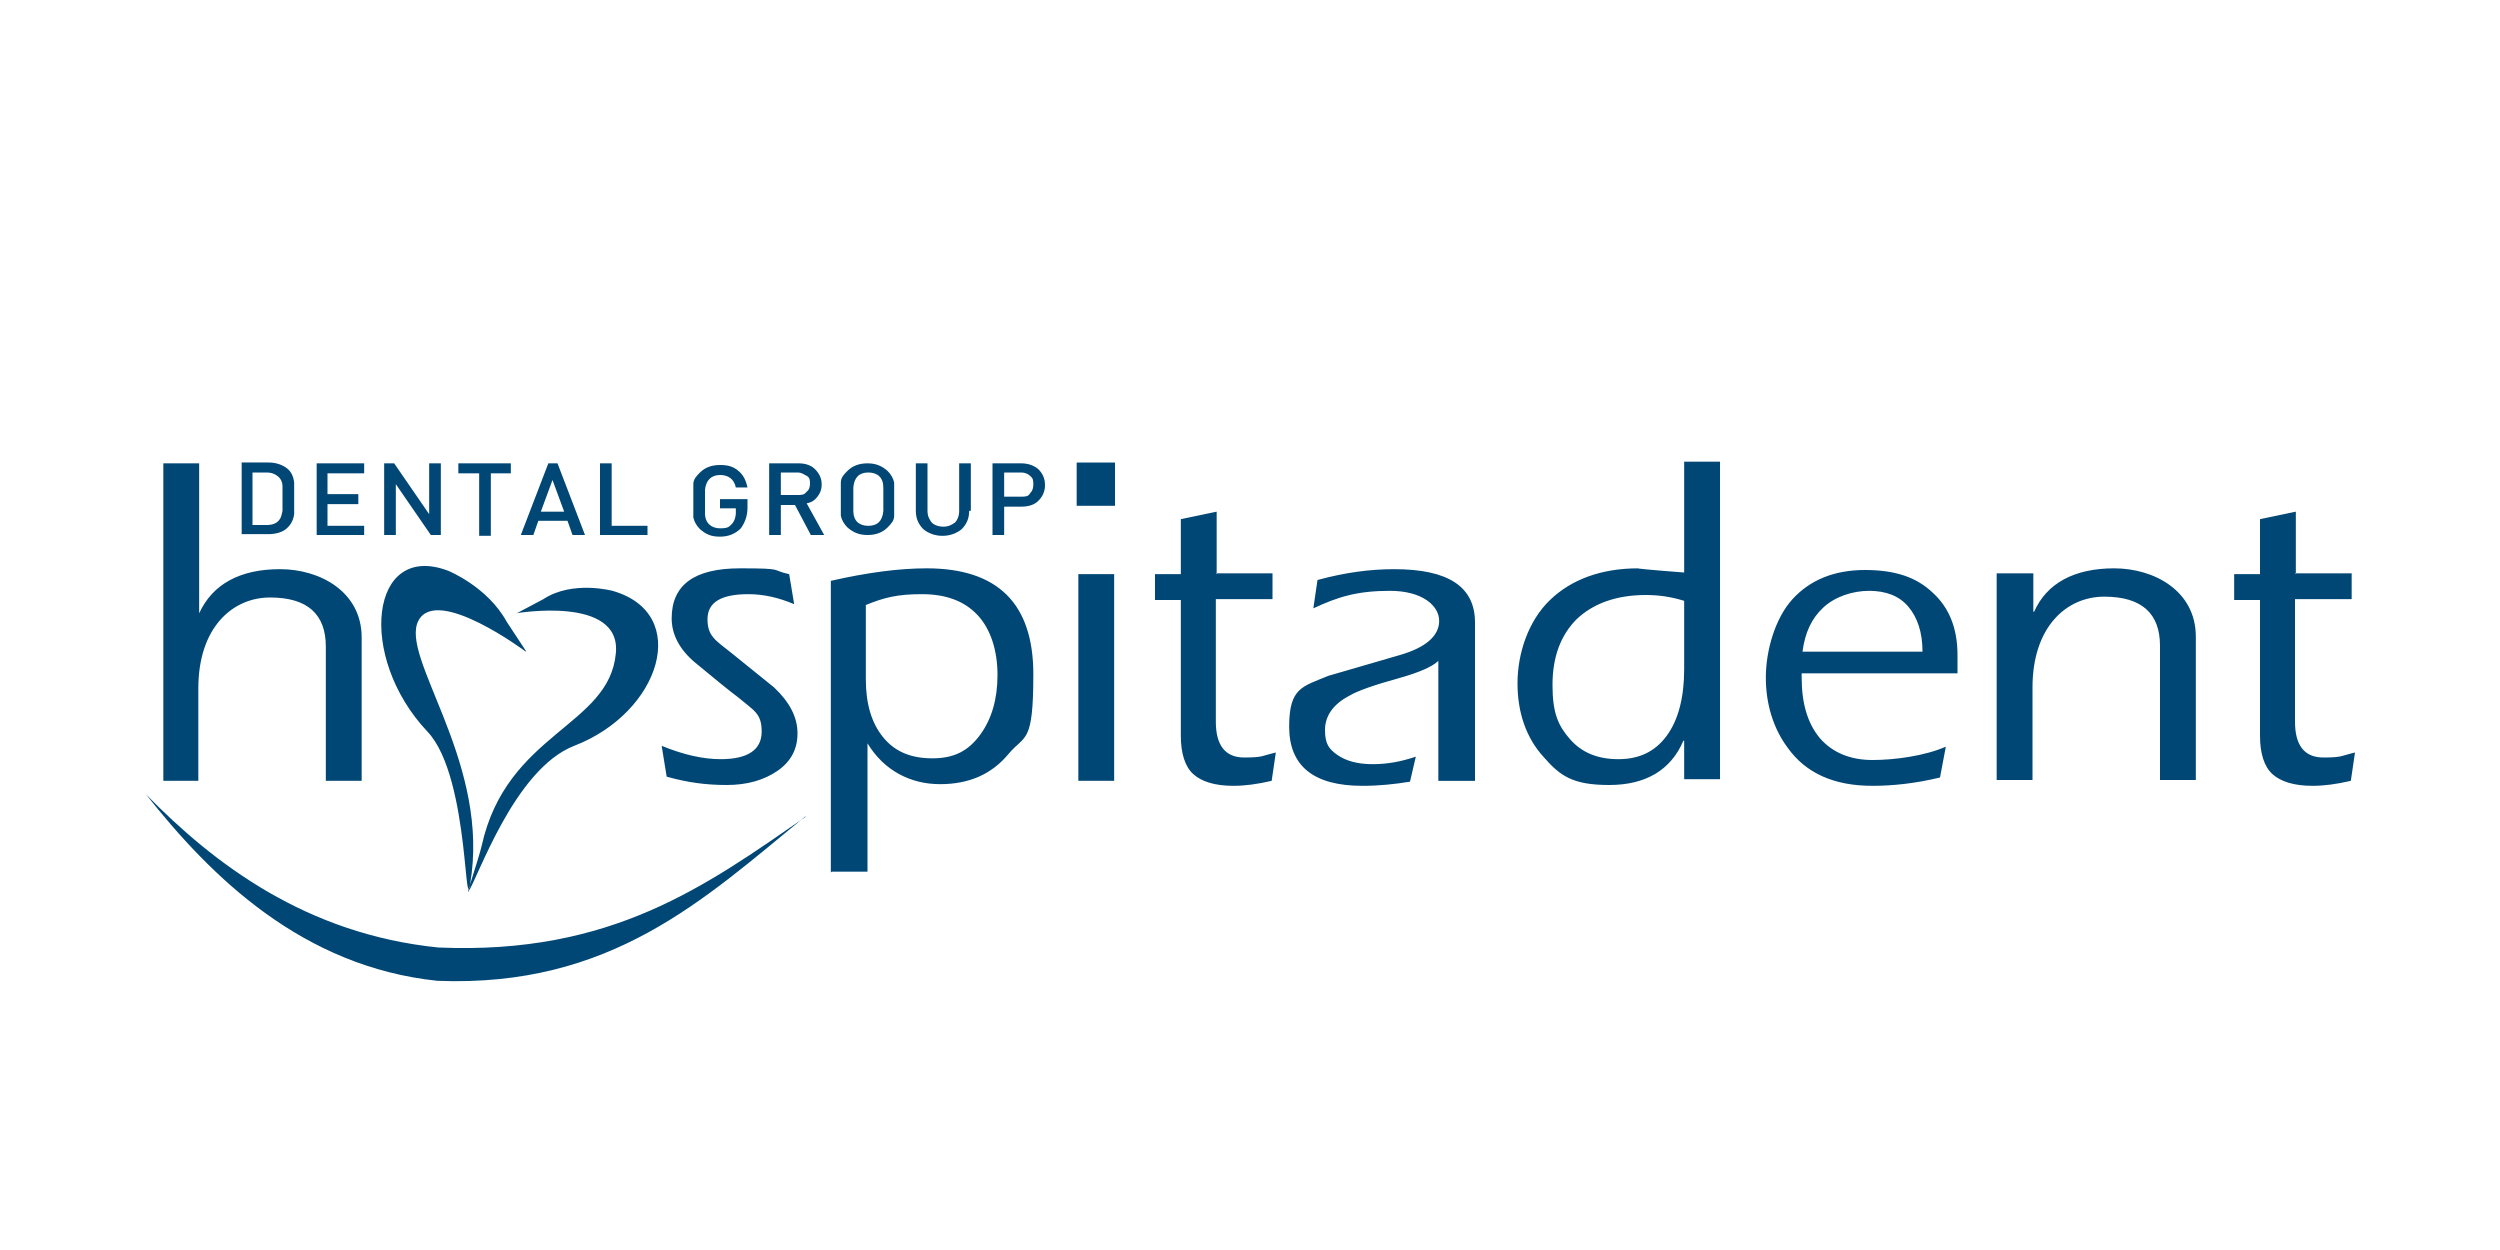 <?xml version="1.0" encoding="UTF-8"?>
<svg id="Layer_1" data-name="Layer 1" xmlns="http://www.w3.org/2000/svg" version="1.1" viewBox="0 0 300 150">
  <defs>
    <style>
      .cls-1 {
        fill: #014776;
        fill-rule: evenodd;
        stroke-width: 0px;
      }
    </style>
  </defs>
  <path class="cls-1" d="M275.4,68.8h6.8v3.1h-6.8v14.7c0,2.8,1.1,4.3,3.4,4.3s2.1-.2,3.8-.6l-.5,3.4c-1.7.4-3.2.6-4.6.6-2.2,0-3.8-.5-4.8-1.4-1-.9-1.5-2.5-1.5-4.6v-16.3h-3.1v-3.1h3.1v-6.6l4.3-.9v7.5h0ZM244,68.8v4.6h.1c1.5-3.4,4.8-5.2,9.6-5.2s9.8,2.7,9.8,8.2v17.2h-4.3v-16.1c0-3.9-2.2-5.9-6.7-5.9s-8.6,3.6-8.6,10.9v11.1h-4.3v-24.8h4.4ZM216.4,78.2h14.3c0-2.3-.6-4.1-1.7-5.4-1.1-1.3-2.7-1.9-4.7-1.9s-4.1.7-5.5,2-2.2,3-2.5,5.3h0ZM234.9,80.8h-18.7v.5c0,3.1.7,5.5,2.2,7.3,1.5,1.7,3.6,2.6,6.3,2.6s6.3-.5,8.8-1.6l-.7,3.7c-2.9.7-5.6,1-8.1,1-4.6,0-8-1.5-10.2-4.6-1.7-2.3-2.6-5.2-2.6-8.4s1.1-7.1,3.2-9.4c2.1-2.3,5-3.5,8.7-3.5s6.2.9,8.1,2.7c2,1.8,3,4.3,3,7.5v2.3h0ZM202.1,93.7v-4.8h-.1c-1.5,3.5-4.5,5.3-8.9,5.3s-5.9-1.1-7.9-3.4c-2-2.2-3.1-5.2-3.1-8.8s1.3-7.5,3.9-10c2.6-2.5,6.2-3.8,10.6-3.8-.4,0,1.5.2,5.5.5v-13.3h4.3v38.1h-4.3v.2ZM202.1,80.3v-8.2c-1.6-.5-3.1-.7-4.6-.7-3.5,0-6.3,1-8.3,2.9-1.9,1.9-2.9,4.5-2.9,7.9s.7,4.9,2.1,6.5c1.4,1.6,3.3,2.4,5.8,2.4s4.4-.9,5.8-2.8c1.4-1.9,2.1-4.6,2.1-8h0ZM172.6,93.7v-14.4c-.7.7-2.3,1.4-4.8,2.1-2.9.8-4.9,1.5-5.9,2.1-1.9,1-2.9,2.4-2.9,4.1s.5,2.3,1.5,3,2.4,1.1,4.2,1.1,3.4-.3,5.2-.9l-.7,3c-1.8.3-3.7.5-5.7.5-5.9,0-8.8-2.4-8.8-7.1s1.6-4.8,4.7-6.1l8.6-2.5c3.1-.9,4.7-2.3,4.7-4.1s-2-3.6-5.9-3.6-6.2.7-9.2,2.1l.5-3.4c3.3-.9,6.3-1.3,9.2-1.3,6.5,0,9.7,2.1,9.7,6.4v19h-4.4ZM145.9,68.8h6.8v3.1h-6.8v14.7c0,2.8,1.1,4.3,3.4,4.3s2.1-.2,3.8-.6l-.5,3.4c-1.7.4-3.2.6-4.6.6-2.2,0-3.8-.5-4.8-1.4s-1.5-2.5-1.5-4.6v-16.3h-3.1v-3.1h3.1v-6.6l4.3-.9v7.5h0ZM129.2,60.7v-5.2h4.6v5.2h-4.6ZM129.4,93.7v-24.8h4.3v24.8h-4.3ZM103.9,72.6v8.9c0,3,.7,5.3,2.1,7s3.3,2.5,5.9,2.5,4.3-.9,5.7-2.8c1.4-1.9,2.1-4.3,2.1-7.2s-.8-5.5-2.4-7.2-3.8-2.5-6.7-2.5-4.5.4-6.7,1.3h0ZM99.7,104.7v-35c4.4-1,8.2-1.5,11.5-1.5,8.5,0,12.8,4.2,12.8,12.7s-1,7.2-3,9.6-4.7,3.6-8.2,3.6-6.7-1.6-8.7-4.9h0v15.4h-4.3ZM94.7,68.9l.6,3.6c-1.9-.8-3.7-1.2-5.5-1.2-3.3,0-4.9,1-4.9,3s.9,2.5,2.8,4l5.2,4.2c1.9,1.8,2.8,3.6,2.8,5.5s-.8,3.4-2.4,4.5-3.6,1.7-6.1,1.7-4.7-.3-7.2-1l-.6-3.7c2.7,1.1,5,1.6,7.1,1.6,3.2,0,4.9-1.1,4.9-3.3s-.9-2.5-2.8-4.1c-1.2-.9-2.9-2.3-5.2-4.2-1.9-1.6-2.8-3.4-2.8-5.3,0-4,2.7-6,8.2-6s3.6.2,5.9.7h0ZM61.9,73.6s12.7-2.2,12,4.8c-.8,8.8-13.1,9.5-16.1,23.1-.4,1.7-1.9,6-1.6,5.5,1.1-1.5,5.5-14.7,12.7-17.5,10.4-4,14.1-15.9,4.6-18.6,0,0-4.8-1.3-8.3,1l-3.2,1.7h-.1ZM96.6,98c-12.2,10-23.3,20.5-44.1,19.7-16.2-1.7-27.1-12.4-35-22.4,8.2,8.4,19.3,16.8,35.1,18.4,20.8.9,32.1-7.4,44.1-15.7h0ZM19.6,93.7v-38.1h4.3v18c1.6-3.5,4.9-5.3,9.7-5.3s9.8,2.7,9.8,8.2v17.2h-4.3v-16.1c0-3.9-2.2-5.9-6.7-5.9s-8.6,3.6-8.6,10.9v11.1h-4.2ZM63.1,78.2s-10.7-8-12.9-3.7,8.1,16.3,6.4,30.3c-1,7.9,0-11.4-5.3-17-8.5-9-6.9-22.9,2.5-19.3,0,0,4.7,1.9,7,6.1l2.3,3.5h0ZM124,58.2c0-.5,0-.8-.4-1.1-.3-.3-.7-.4-1.1-.4h-2v2.9h2c.5,0,.9,0,1.1-.4.3-.3.4-.6.4-1.1h0ZM125.4,58.2c0,.8-.3,1.4-.8,1.9s-1.2.7-2.1.7h-2v3.4h-1.4v-8.6h3.4c.8,0,1.5.2,2.1.7.5.5.8,1.1.8,1.9h0ZM116.3,61.3c0,.9-.3,1.6-.9,2.2-.6.5-1.4.8-2.3.8s-1.7-.3-2.3-.8c-.6-.6-.9-1.3-.9-2.2v-5.7h1.4v5.7c0,.6.2,1,.5,1.4.3.3.8.5,1.4.5s1-.2,1.4-.5c.3-.3.5-.8.5-1.4v-5.7h1.4v5.7h-.2ZM106,59.9v-1.4c0-1.2-.7-1.8-1.8-1.8s-1.7.6-1.8,1.8v2.8c0,1.2.7,1.8,1.8,1.8s1.7-.6,1.8-1.8v-1.4ZM107.3,59.9c0,1,0,1.7,0,2,0,.6-.4,1-.8,1.4-.6.6-1.4.9-2.4.9s-1.7-.3-2.4-.9c-.4-.4-.7-.9-.8-1.4,0-.3,0-1,0-2s0-1.7,0-2c0-.6.4-1,.8-1.4.6-.6,1.4-.9,2.4-.9s1.7.3,2.4.9c.4.4.7.9.8,1.4,0,.4,0,1,0,2ZM97.2,58.1c0-.4,0-.8-.4-1s-.6-.4-1.1-.4h-2v2.7h2c.5,0,.8,0,1.1-.4.3-.2.4-.6.4-1h0ZM98.9,64.2h-1.6l-1.9-3.6h-1.7v3.6h-1.4v-8.6h3.5c.8,0,1.5.2,2,.7s.8,1.1.8,1.8-.2,1.1-.5,1.5-.7.7-1.3.8l2.1,3.8h0ZM89.7,60.9c0,1-.3,1.8-.8,2.5-.6.6-1.4,1-2.5,1s-1.7-.3-2.4-.9c-.4-.4-.7-.9-.8-1.4,0-.3,0-1,0-2s0-1.7,0-2c0-.6.4-1,.8-1.4.6-.6,1.4-.9,2.4-.9s1.6.2,2.2.7.9,1.1,1.1,2h-1.4c-.2-1-.9-1.5-1.9-1.5s-1.7.6-1.8,1.8v2.8c0,1.2.8,1.8,1.8,1.8s1.1-.2,1.4-.5.5-.8.5-1.4v-.5h-1.9v-1.1h3.3v1.3h0v-.3ZM77.7,64.2h-5.7v-8.6h1.4v7.5h4.3v1.2h0ZM67.7,61.4l-1.4-3.8-1.4,3.8h2.8ZM70.2,64.2h-1.5l-.6-1.7h-3.5l-.6,1.7h-1.5l3.3-8.6h1.1l3.3,8.6h0ZM61.4,56.8h-2.5v7.5h-1.4v-7.5h-2.5v-1.2h6.3v1.2h.1ZM52.9,64.2h-1.2l-4.2-6.1v6.1h-1.4v-8.6h1.2l4.2,6.1v-6.1h1.4v8.6ZM43.7,64.2h-5.7v-8.6h5.7v1.2h-4.4v2.5h3.7v1.2h-3.7v2.6h4.4v1.2h0ZM33.9,59.8v-1.5c0-.4-.2-.8-.4-1-.4-.4-.9-.6-1.5-.6h-1.7v6.3h1.7c.7,0,1.2-.2,1.5-.6.2-.2.3-.6.4-1.1v-1.6h0ZM35.3,59.8v1.9c-.1.8-.5,1.4-1,1.8s-1.3.6-2.1.6h-3.2v-8.6h3.2c.8,0,1.5.2,2.1.6s.9,1,1,1.8v1.8h0Z"/>
</svg>
